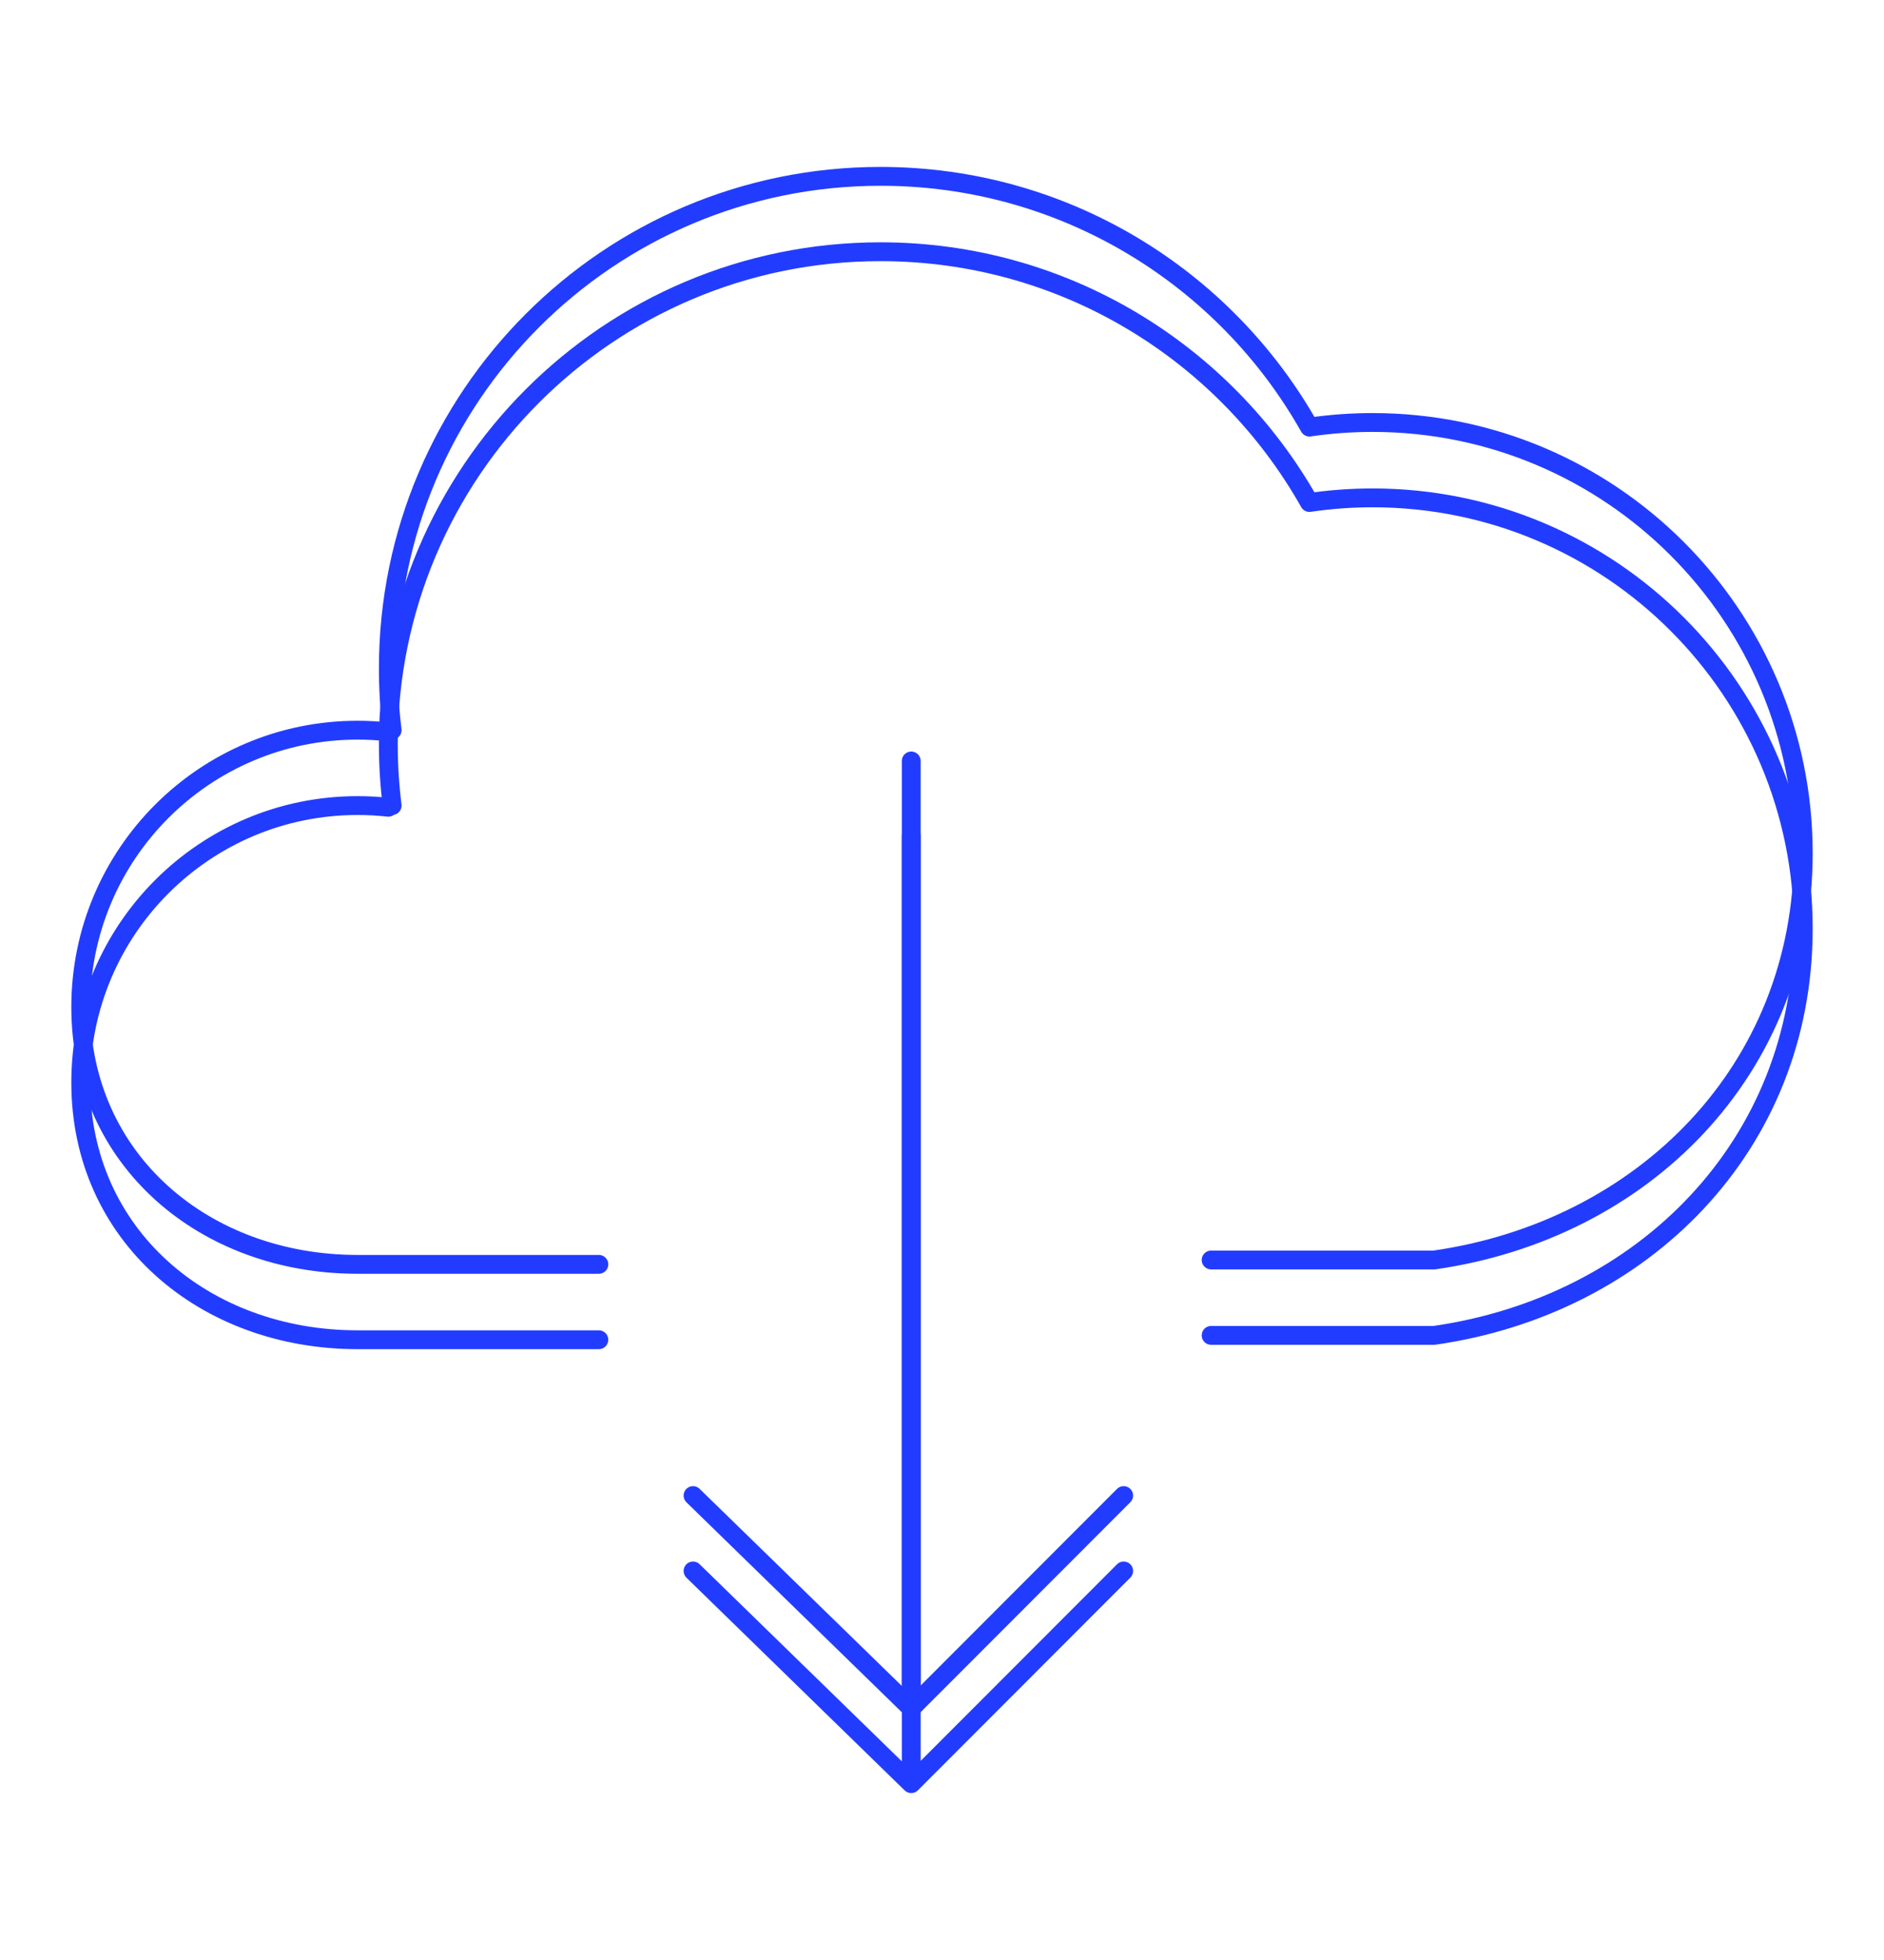 <?xml version="1.0" encoding="UTF-8"?>
<svg xmlns="http://www.w3.org/2000/svg" width="200" height="208" viewBox="0 0 200 208" fill="none">
  <path d="M63.571 134.177H37.959C21.729 134.177 8.571 123.107 8.571 106.877C8.571 90.647 21.729 77.489 37.959 77.489C39.063 77.489 40.152 77.55 41.224 77.669V77.489H41.629C41.362 75.35 41.224 73.17 41.224 70.959C41.224 42.105 64.615 18.714 93.469 18.714C113.009 18.714 130.042 29.44 139.004 45.325C141.194 45.003 143.435 44.836 145.714 44.836C170.962 44.836 191.429 65.303 191.429 90.55C191.429 113.581 174.399 130.545 152.245 133.714H128.571M96.735 80.755V181.286M96.735 181.286L73.571 158.714M96.735 181.286L119.286 158.714" stroke="#223CFF" stroke-width="2" stroke-linecap="round" stroke-linejoin="round"></path>
  <path d="M63.571 142.177H37.959C21.729 142.177 8.571 131.107 8.571 114.877C8.571 98.647 21.729 85.489 37.959 85.489C39.063 85.489 40.152 85.55 41.224 85.669V85.489H41.629C41.362 83.35 41.224 81.17 41.224 78.959C41.224 50.105 64.615 26.714 93.469 26.714C113.009 26.714 130.042 37.44 139.004 53.325C141.194 53.003 143.435 52.836 145.714 52.836C170.962 52.836 191.429 73.303 191.429 98.55C191.429 121.581 174.399 138.545 152.245 141.714H128.571M96.735 88.755V189.286M96.735 189.286L73.571 166.714M96.735 189.286L119.286 166.714" stroke="#223CFF" stroke-width="2" stroke-linecap="round" stroke-linejoin="round"></path>
</svg>
